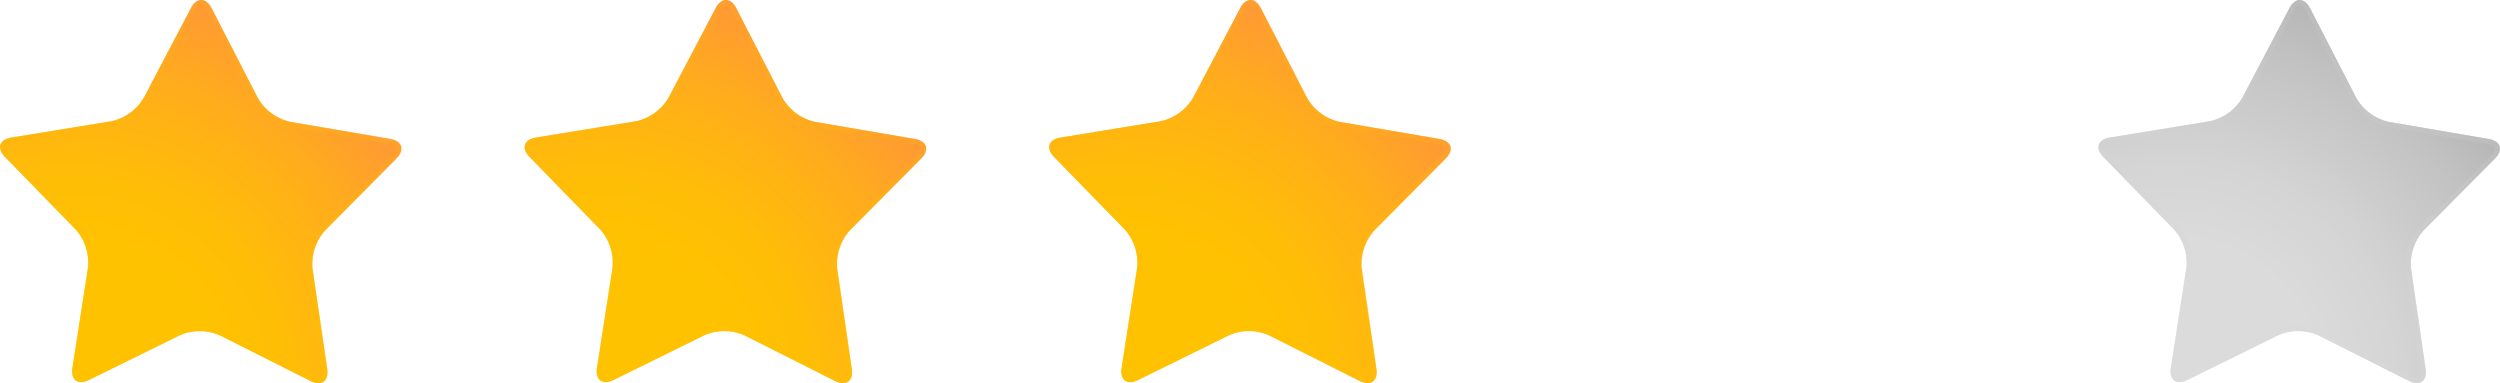 <svg xmlns="http://www.w3.org/2000/svg" xmlns:xlink="http://www.w3.org/1999/xlink" width="112.41" height="17.229" viewBox="0 0 112.41 17.229">
  <defs>
    <radialGradient id="radial-gradient" cx="0.17" cy="1.012" r="1.096" gradientTransform="translate(0.023) scale(0.955 1)" gradientUnits="objectBoundingBox">
      <stop offset="0.355" stop-color="#ffc200"/>
      <stop offset="0.508" stop-color="#ffbd07"/>
      <stop offset="0.725" stop-color="#ffaf19"/>
      <stop offset="0.978" stop-color="#ff9737"/>
      <stop offset="1" stop-color="#ff953a"/>
    </radialGradient>
    <radialGradient id="radial-gradient-2" cx="0.09" cy="1.284" r="1.585" gradientTransform="translate(0.023) scale(0.954 1)" xlink:href="#radial-gradient"/>
    <radialGradient id="radial-gradient-3" cx="0.17" cy="1.012" r="1.096" xlink:href="#radial-gradient"/>
    <radialGradient id="radial-gradient-4" cx="0.09" cy="1.284" r="1.585" gradientTransform="translate(0.023) scale(0.954 1)" xlink:href="#radial-gradient"/>
    <radialGradient id="radial-gradient-5" cx="0.17" cy="1.012" r="1.096" xlink:href="#radial-gradient"/>
    <radialGradient id="radial-gradient-6" cx="0.09" cy="1.284" r="1.585" gradientTransform="translate(0.023) scale(0.954 1)" xlink:href="#radial-gradient"/>
    <radialGradient id="radial-gradient-9" cx="0.17" cy="1.012" r="1.096" gradientTransform="translate(0.023) scale(0.955 1)" gradientUnits="objectBoundingBox">
      <stop offset="0.355" stop-color="#dbdbdb"/>
      <stop offset="0.549" stop-color="#d4d4d4"/>
      <stop offset="0.823" stop-color="#c2c2c2"/>
      <stop offset="0.995" stop-color="#b3b3b3"/>
    </radialGradient>
    <radialGradient id="radial-gradient-10" cx="0.09" cy="1.284" r="1.585" gradientTransform="translate(0.023) scale(0.954 1)" xlink:href="#radial-gradient-9"/>
  </defs>
  <g id="Group_91" data-name="Group 91" transform="translate(-17.478 -13.047)">
    <g id="Group_90" data-name="Group 90">
      <g id="Group_76" data-name="Group 76" transform="translate(17.478 13.047)">
        <path id="Path_450" data-name="Path 450" d="M58.251,49.123c.08.543-.26.787-.751.539l-4.078-2.053a2.265,2.265,0,0,0-1.79-.008l-4.094,2.017c-.491.244-.827,0-.743-.543l.7-4.514a2.257,2.257,0,0,0-.543-1.7l-3.188-3.271c-.383-.391-.252-.787.288-.875l4.506-.735A2.258,2.258,0,0,0,50,36.932l2.125-4.038c.256-.487.671-.483.923,0l2.089,4.058a2.267,2.267,0,0,0,1.442,1.055l4.5.771c.543.092.667.491.28.879L58.147,42.9a2.259,2.259,0,0,0-.559,1.7Z" transform="translate(-43.539 -32.53)" fill="url(#radial-gradient)"/>
        <path id="Path_451" data-name="Path 451" d="M52.6,32.754c.084,0,.184.092.26.244l2.093,4.058a2.485,2.485,0,0,0,1.6,1.174l4.5.775c.172.028.288.092.312.176s-.032.2-.152.324L58,42.748a2.478,2.478,0,0,0-.623,1.889l.655,4.518a.446.446,0,0,1-.048.332.155.155,0,0,1-.124.048.565.565,0,0,1-.252-.072l-4.078-2.053a2.3,2.3,0,0,0-1.007-.212,2.27,2.27,0,0,0-.983.2l-4.094,2.017a.659.659,0,0,1-.252.072.174.174,0,0,1-.128-.048.446.446,0,0,1-.048-.332l.7-4.514a2.47,2.47,0,0,0-.607-1.893l-3.188-3.271c-.12-.124-.176-.248-.152-.328s.144-.148.316-.172l4.506-.735a2.486,2.486,0,0,0,1.614-1.158L52.332,33c.084-.152.184-.244.268-.244m0-.224a.572.572,0,0,0-.463.363l-2.125,4.038a2.268,2.268,0,0,1-1.45,1.047l-4.506.731c-.543.088-.671.483-.288.875l3.188,3.271a2.257,2.257,0,0,1,.543,1.7l-.7,4.514c-.064.4.1.639.4.639a.819.819,0,0,0,.352-.1L51.645,47.6a2.062,2.062,0,0,1,.883-.18,2.027,2.027,0,0,1,.9.188l4.078,2.053a.834.834,0,0,0,.356.1c.288,0,.451-.236.4-.635L57.6,44.6a2.259,2.259,0,0,1,.559-1.7l3.216-3.244c.387-.387.26-.787-.28-.879l-4.5-.771a2.257,2.257,0,0,1-1.442-1.055L53.067,32.9c-.132-.248-.3-.367-.467-.367Z" transform="translate(-43.544 -32.53)" opacity="0.5" fill="url(#radial-gradient-2)"/>
      </g>
      <g id="Group_77" data-name="Group 77" transform="translate(41.065 13.047)">
        <path id="Path_452" data-name="Path 452" d="M117.3,49.123c.08.543-.26.787-.751.539l-4.078-2.053a2.265,2.265,0,0,0-1.79-.008l-4.094,2.017c-.491.244-.827,0-.743-.543l.7-4.514a2.257,2.257,0,0,0-.543-1.7l-3.188-3.271c-.383-.391-.252-.787.288-.875l4.506-.735a2.258,2.258,0,0,0,1.45-1.047l2.125-4.038c.256-.487.671-.483.923,0l2.089,4.058a2.267,2.267,0,0,0,1.442,1.055l4.5.771c.543.092.667.491.284.879L117.2,42.9a2.259,2.259,0,0,0-.559,1.7Z" transform="translate(-102.589 -32.53)" fill="url(#radial-gradient-3)"/>
        <path id="Path_453" data-name="Path 453" d="M111.649,32.754c.084,0,.184.092.264.244L114,37.056a2.485,2.485,0,0,0,1.6,1.174l4.5.775c.172.028.288.092.312.176s-.032.2-.152.324l-3.216,3.244a2.478,2.478,0,0,0-.623,1.889l.655,4.518a.428.428,0,0,1-.048.332.147.147,0,0,1-.124.048.565.565,0,0,1-.252-.072l-4.078-2.053a2.309,2.309,0,0,0-1.007-.212,2.27,2.27,0,0,0-.983.2L106.5,49.419a.641.641,0,0,1-.252.072.165.165,0,0,1-.128-.048.43.43,0,0,1-.044-.332l.7-4.514a2.47,2.47,0,0,0-.607-1.893l-3.188-3.271c-.12-.124-.176-.248-.152-.328s.144-.148.316-.172l4.506-.735a2.486,2.486,0,0,0,1.614-1.158L111.386,33c.08-.152.18-.244.264-.244m0-.224a.572.572,0,0,0-.463.363l-2.125,4.038a2.268,2.268,0,0,1-1.45,1.047l-4.506.731c-.543.088-.671.483-.288.875l3.188,3.271a2.257,2.257,0,0,1,.543,1.7l-.7,4.514c-.06.4.1.639.4.639a.819.819,0,0,0,.352-.1l4.094-2.017a2.062,2.062,0,0,1,.883-.18,2.027,2.027,0,0,1,.9.188l4.078,2.053a.834.834,0,0,0,.356.1c.288,0,.451-.236.4-.635l-.655-4.518a2.276,2.276,0,0,1,.559-1.7l3.216-3.244c.387-.387.26-.787-.284-.879l-4.5-.771a2.267,2.267,0,0,1-1.442-1.055L112.113,32.9c-.128-.248-.3-.367-.463-.367Z" transform="translate(-102.594 -32.53)" opacity="0.5" fill="url(#radial-gradient-4)"/>
      </g>
      <g id="Group_78" data-name="Group 78" transform="translate(64.649 13.047)">
        <path id="Path_454" data-name="Path 454" d="M176.345,49.123c.08.543-.26.787-.751.539l-4.078-2.053a2.265,2.265,0,0,0-1.79-.008l-4.094,2.017c-.491.244-.827,0-.743-.543l.7-4.514a2.26,2.26,0,0,0-.547-1.7l-3.188-3.271c-.383-.391-.252-.787.288-.875l4.506-.735a2.258,2.258,0,0,0,1.45-1.047l2.125-4.038c.256-.487.671-.483.923,0l2.089,4.058a2.257,2.257,0,0,0,1.442,1.055l4.5.771c.543.092.667.491.28.879L176.237,42.9a2.259,2.259,0,0,0-.559,1.7Z" transform="translate(-161.629 -32.53)" fill="url(#radial-gradient-5)"/>
        <path id="Path_455" data-name="Path 455" d="M170.7,32.754c.084,0,.184.092.264.244l2.089,4.058a2.485,2.485,0,0,0,1.6,1.174l4.5.775c.172.028.288.092.312.176s-.032.2-.152.324L176.1,42.748a2.478,2.478,0,0,0-.623,1.889l.655,4.518a.428.428,0,0,1-.048.332.147.147,0,0,1-.124.048.579.579,0,0,1-.252-.072l-4.078-2.053a2.29,2.29,0,0,0-1-.212,2.257,2.257,0,0,0-.983.2l-4.094,2.017a.641.641,0,0,1-.252.072.174.174,0,0,1-.128-.048.43.43,0,0,1-.044-.332l.7-4.514a2.47,2.47,0,0,0-.607-1.893l-3.184-3.271c-.12-.124-.176-.248-.152-.328s.144-.148.316-.172L166.7,38.2a2.486,2.486,0,0,0,1.614-1.158L170.44,33c.076-.152.176-.244.26-.244m0-.224a.562.562,0,0,0-.459.363l-2.125,4.038a2.268,2.268,0,0,1-1.45,1.047l-4.51.731c-.543.088-.671.483-.288.875l3.188,3.271a2.276,2.276,0,0,1,.547,1.7l-.7,4.514c-.06.4.1.639.4.639a.819.819,0,0,0,.352-.1l4.094-2.017a2.062,2.062,0,0,1,.883-.18,2.027,2.027,0,0,1,.9.188l4.078,2.053a.834.834,0,0,0,.355.1c.288,0,.451-.236.4-.635l-.655-4.518a2.276,2.276,0,0,1,.559-1.7l3.216-3.244c.387-.387.26-.787-.28-.879l-4.5-.771a2.257,2.257,0,0,1-1.442-1.055L171.171,32.9c-.136-.248-.3-.367-.471-.367Z" transform="translate(-161.64 -32.53)" opacity="0.5" fill="url(#radial-gradient-6)"/>
      </g>
      <g id="Group_88" data-name="Group 88" transform="translate(88.244 13.047)">
        <path id="Path_454-2" data-name="Path 454" d="M176.345,49.123c.08.543-.26.787-.751.539l-4.078-2.053a2.265,2.265,0,0,0-1.79-.008l-4.094,2.017c-.491.244-.827,0-.743-.543l.7-4.514a2.26,2.26,0,0,0-.547-1.7l-3.188-3.271c-.383-.391-.252-.787.288-.875l4.506-.735a2.258,2.258,0,0,0,1.45-1.047l2.125-4.038c.256-.487.671-.483.923,0l2.089,4.058a2.257,2.257,0,0,0,1.442,1.055l4.5.771c.543.092.667.491.28.879L176.237,42.9a2.259,2.259,0,0,0-.559,1.7Z" transform="translate(-161.629 -32.53)" fill="url(#radial-gradient-5)"/>
        <path id="Path_455-2" data-name="Path 455" d="M170.7,32.754c.084,0,.184.092.264.244l2.089,4.058a2.485,2.485,0,0,0,1.6,1.174l4.5.775c.172.028.288.092.312.176s-.032.2-.152.324L176.1,42.748a2.478,2.478,0,0,0-.623,1.889l.655,4.518a.428.428,0,0,1-.048.332.147.147,0,0,1-.124.048.579.579,0,0,1-.252-.072l-4.078-2.053a2.29,2.29,0,0,0-1-.212,2.257,2.257,0,0,0-.983.2l-4.094,2.017a.641.641,0,0,1-.252.072.174.174,0,0,1-.128-.048.43.43,0,0,1-.044-.332l.7-4.514a2.47,2.47,0,0,0-.607-1.893l-3.184-3.271c-.12-.124-.176-.248-.152-.328s.144-.148.316-.172L166.7,38.2a2.486,2.486,0,0,0,1.614-1.158L170.44,33c.076-.152.176-.244.26-.244m0-.224a.562.562,0,0,0-.459.363l-2.125,4.038a2.268,2.268,0,0,1-1.45,1.047l-4.51.731c-.543.088-.671.483-.288.875l3.188,3.271a2.276,2.276,0,0,1,.547,1.7l-.7,4.514c-.06.4.1.639.4.639a.819.819,0,0,0,.352-.1l4.094-2.017a2.062,2.062,0,0,1,.883-.18,2.027,2.027,0,0,1,.9.188l4.078,2.053a.834.834,0,0,0,.355.1c.288,0,.451-.236.4-.635l-.655-4.518a2.276,2.276,0,0,1,.559-1.7l3.216-3.244c.387-.387.26-.787-.28-.879l-4.5-.771a2.257,2.257,0,0,1-1.442-1.055L171.171,32.9c-.136-.248-.3-.367-.471-.367Z" transform="translate(-161.64 -32.53)" opacity="0.5" fill="url(#radial-gradient-6)"/>
      </g>
    </g>
    <g id="Group_79" data-name="Group 79" transform="translate(111.828 13.047)">
      <path id="Path_456" data-name="Path 456" d="M294.451,49.123c.08.543-.26.787-.747.539l-4.078-2.053a2.265,2.265,0,0,0-1.79-.008l-4.094,2.017c-.491.244-.827,0-.743-.543l.7-4.514a2.259,2.259,0,0,0-.547-1.7l-3.188-3.271c-.383-.391-.252-.787.288-.875l4.506-.735a2.258,2.258,0,0,0,1.45-1.047l2.125-4.038c.256-.487.671-.483.923,0l2.093,4.058a2.257,2.257,0,0,0,1.442,1.055l4.5.771c.543.092.667.491.284.879L294.355,42.9a2.259,2.259,0,0,0-.559,1.7Z" transform="translate(-279.739 -32.53)" fill="url(#radial-gradient-9)"/>
      <path id="Path_457" data-name="Path 457" d="M288.8,32.754c.084,0,.184.092.264.244l2.093,4.058a2.476,2.476,0,0,0,1.6,1.174l4.5.775c.172.028.288.092.312.176s-.032.2-.152.324L294.2,42.748a2.478,2.478,0,0,0-.623,1.889l.655,4.518a.446.446,0,0,1-.048.332.14.14,0,0,1-.124.048.565.565,0,0,1-.252-.072l-4.078-2.053a2.29,2.29,0,0,0-1-.212,2.257,2.257,0,0,0-.983.2l-4.094,2.017a.623.623,0,0,1-.252.072.174.174,0,0,1-.128-.048.43.43,0,0,1-.044-.332l.7-4.514a2.47,2.47,0,0,0-.607-1.893l-3.188-3.271c-.12-.124-.176-.248-.148-.328s.144-.148.316-.172L284.8,38.2a2.486,2.486,0,0,0,1.614-1.158L288.54,33c.076-.152.176-.244.26-.244m0-.224c-.168,0-.332.124-.463.363l-2.125,4.038a2.258,2.258,0,0,1-1.45,1.047l-4.506.731c-.543.088-.671.483-.288.875l3.188,3.271a2.276,2.276,0,0,1,.547,1.7l-.7,4.514c-.06.4.1.639.4.639a.819.819,0,0,0,.352-.1l4.094-2.017a2.062,2.062,0,0,1,.883-.18,2.027,2.027,0,0,1,.9.188l4.078,2.053a.82.82,0,0,0,.355.1c.288,0,.451-.236.4-.635l-.655-4.518a2.276,2.276,0,0,1,.559-1.7l3.212-3.244c.387-.387.26-.787-.284-.879l-4.5-.771a2.257,2.257,0,0,1-1.442-1.055L289.263,32.9c-.128-.248-.3-.367-.463-.367Z" transform="translate(-279.744 -32.53)" opacity="0.5" fill="url(#radial-gradient-10)"/>
    </g>
  </g>
</svg>
